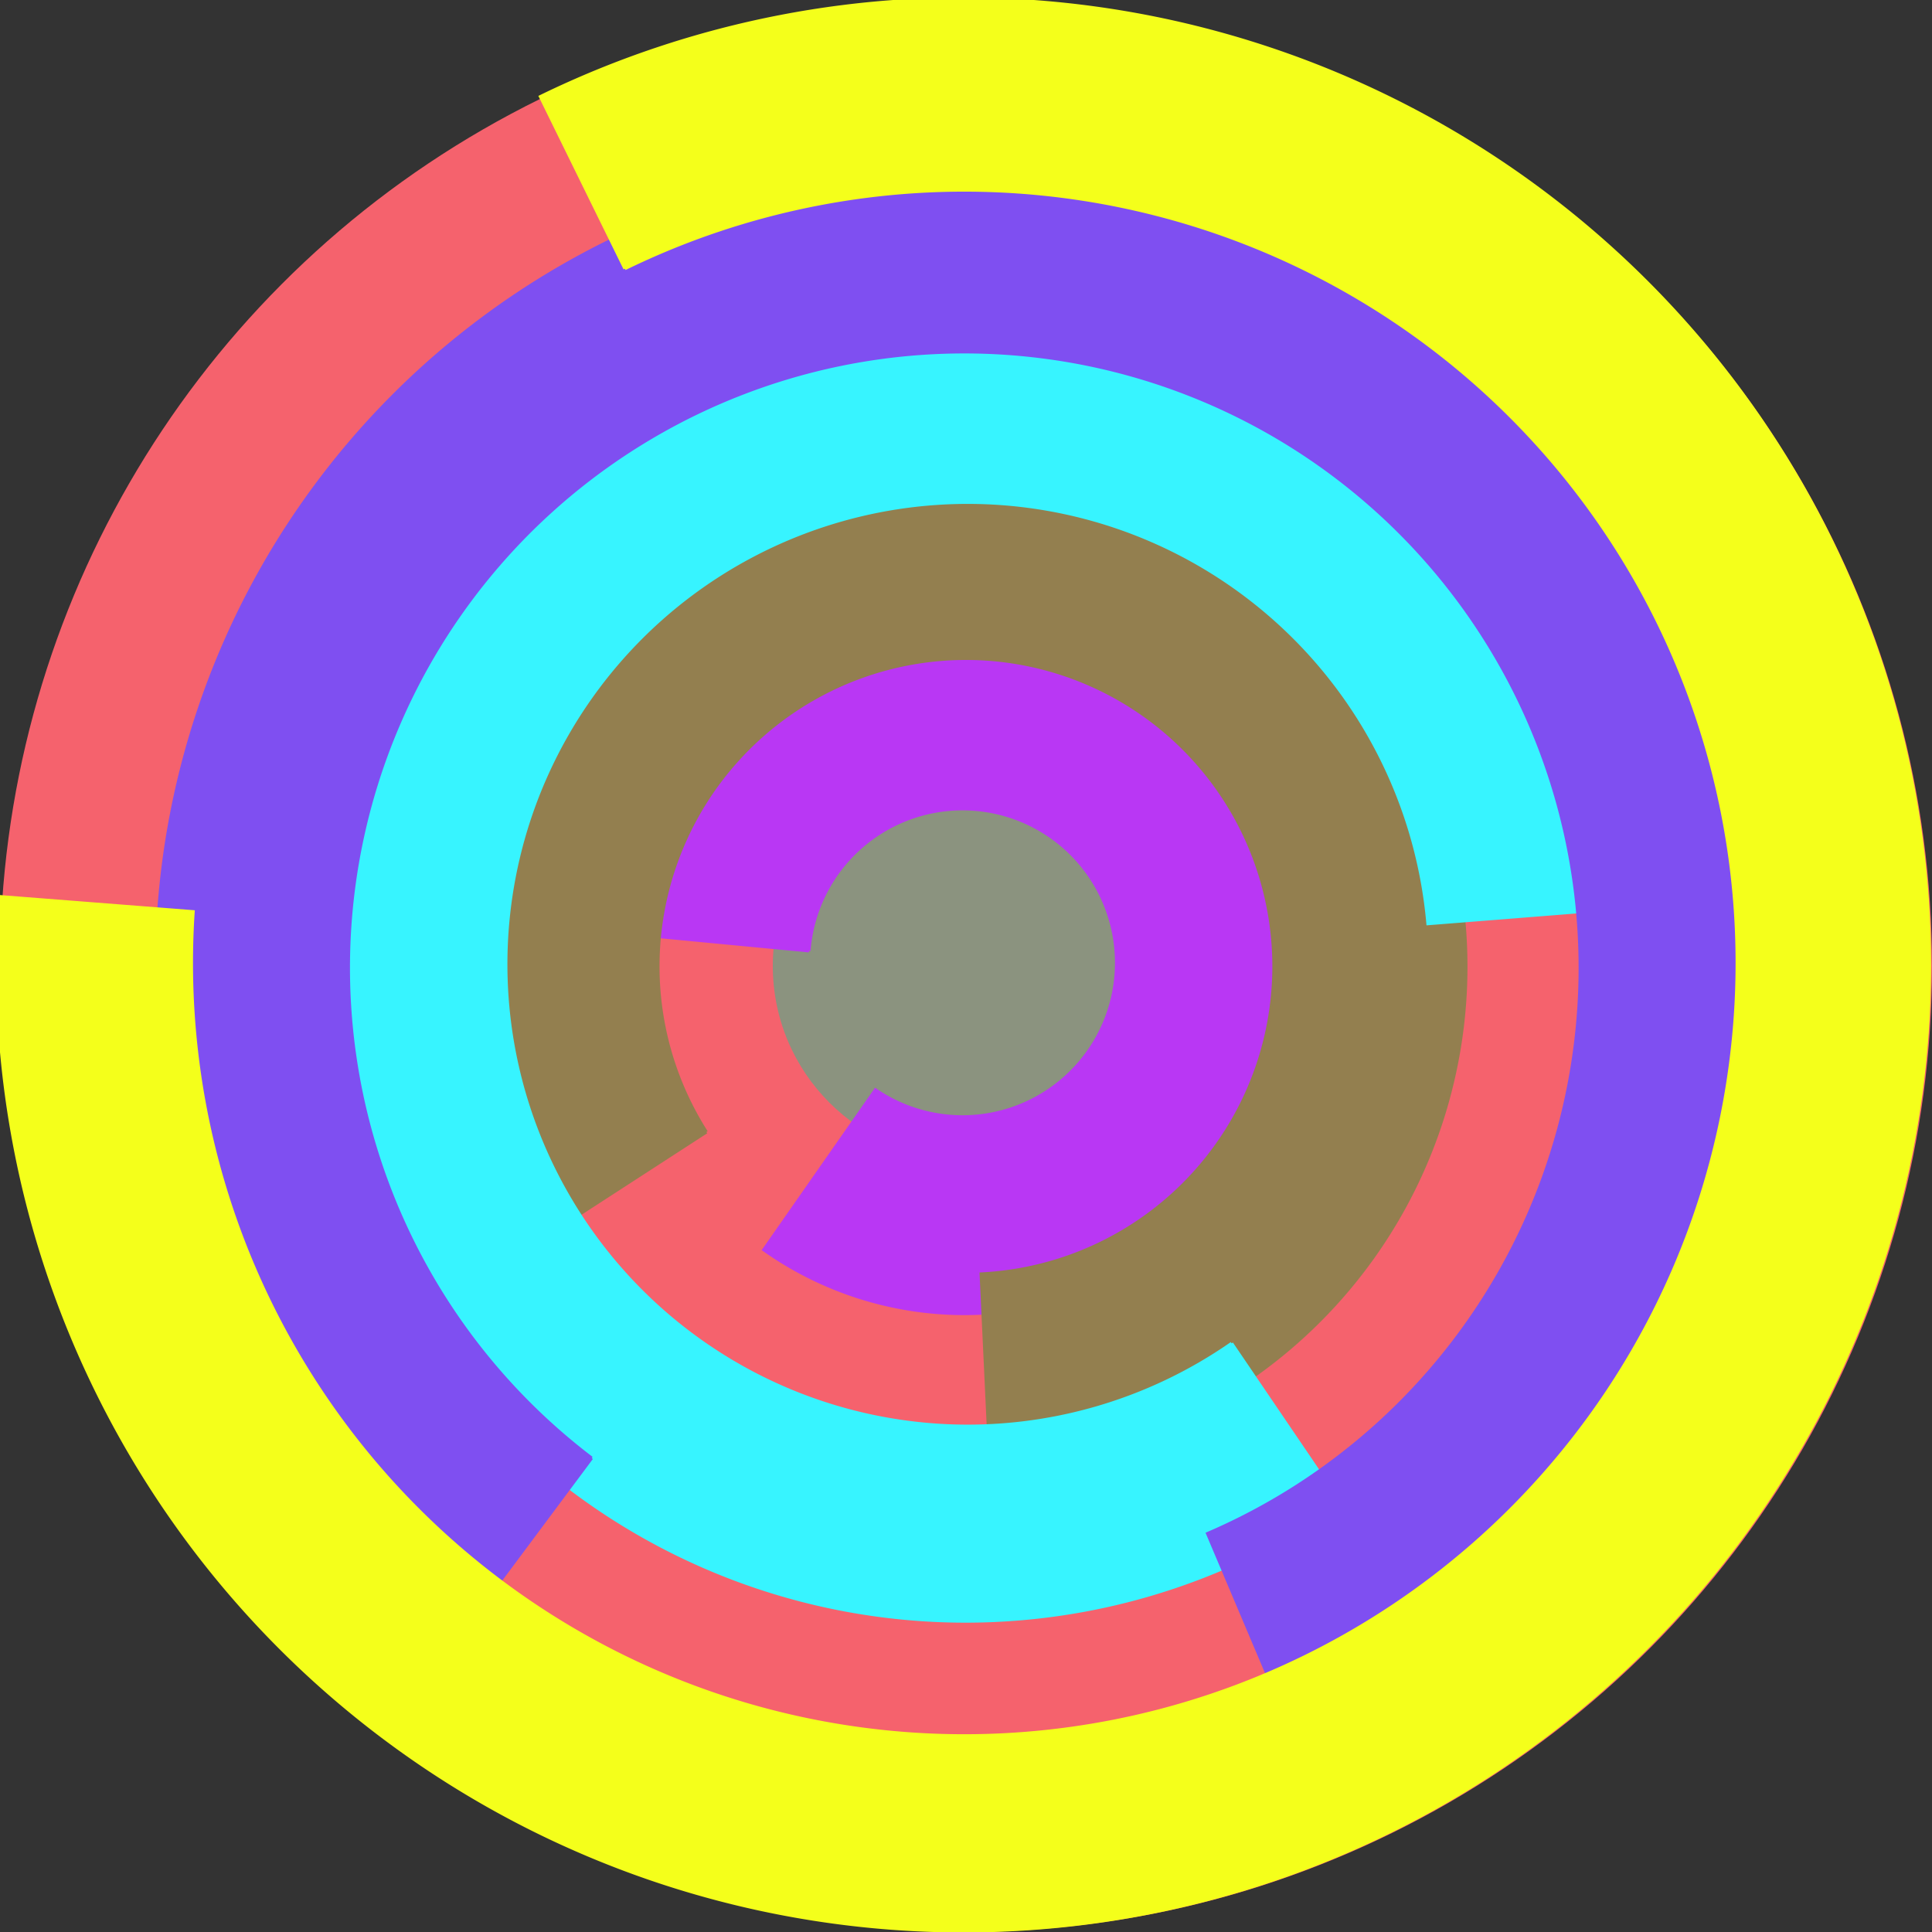 <svg xmlns="http://www.w3.org/2000/svg" version="1.1" width="640" height="640"><rect width="100%" height="100%" fill="#333333" stroke="none"/><circle cx="320" cy="320" r="320" fill="rgb(245, 98, 109)" stroke="" stroke-width="0" /><circle cx="320" cy="320" r="64" fill="rgb(139, 147, 127)" stroke="" stroke-width="0" /><path fill="rgb(185, 55, 244)" stroke="rgb(185, 55, 244)" stroke-width="1" d="M 268,315 A 51,51 0 1 1 290,361 L 253,414 A 115,115 0 1 0 205,309 L 268,315" /><path fill="rgb(147, 127, 79)" stroke="rgb(147, 127, 79)" stroke-width="1" d="M 234,375 A 102,102 0 1 1 325,422 L 328,486 A 166,166 0 1 0 180,410 L 234,375" /><path fill="rgb(55, 244, 255)" stroke="rgb(55, 244, 255)" stroke-width="1" d="M 408,445 A 153,153 0 1 1 473,306 L 536,301 A 217,217 0 1 0 444,498 L 408,445" /><path fill="rgb(127, 79, 241)" stroke="rgb(127, 79, 241)" stroke-width="1" d="M 196,483 A 204,204 0 1 1 400,508 L 425,567 A 268,268 0 1 0 158,534 L 196,483" /><path fill="rgb(244, 255, 27)" stroke="rgb(244, 255, 27)" stroke-width="1" d="M 207,89 A 256,256 0 1 1 64,302 L 0,297 A 320,320 0 1 0 179,32 L 207,89" /></svg>